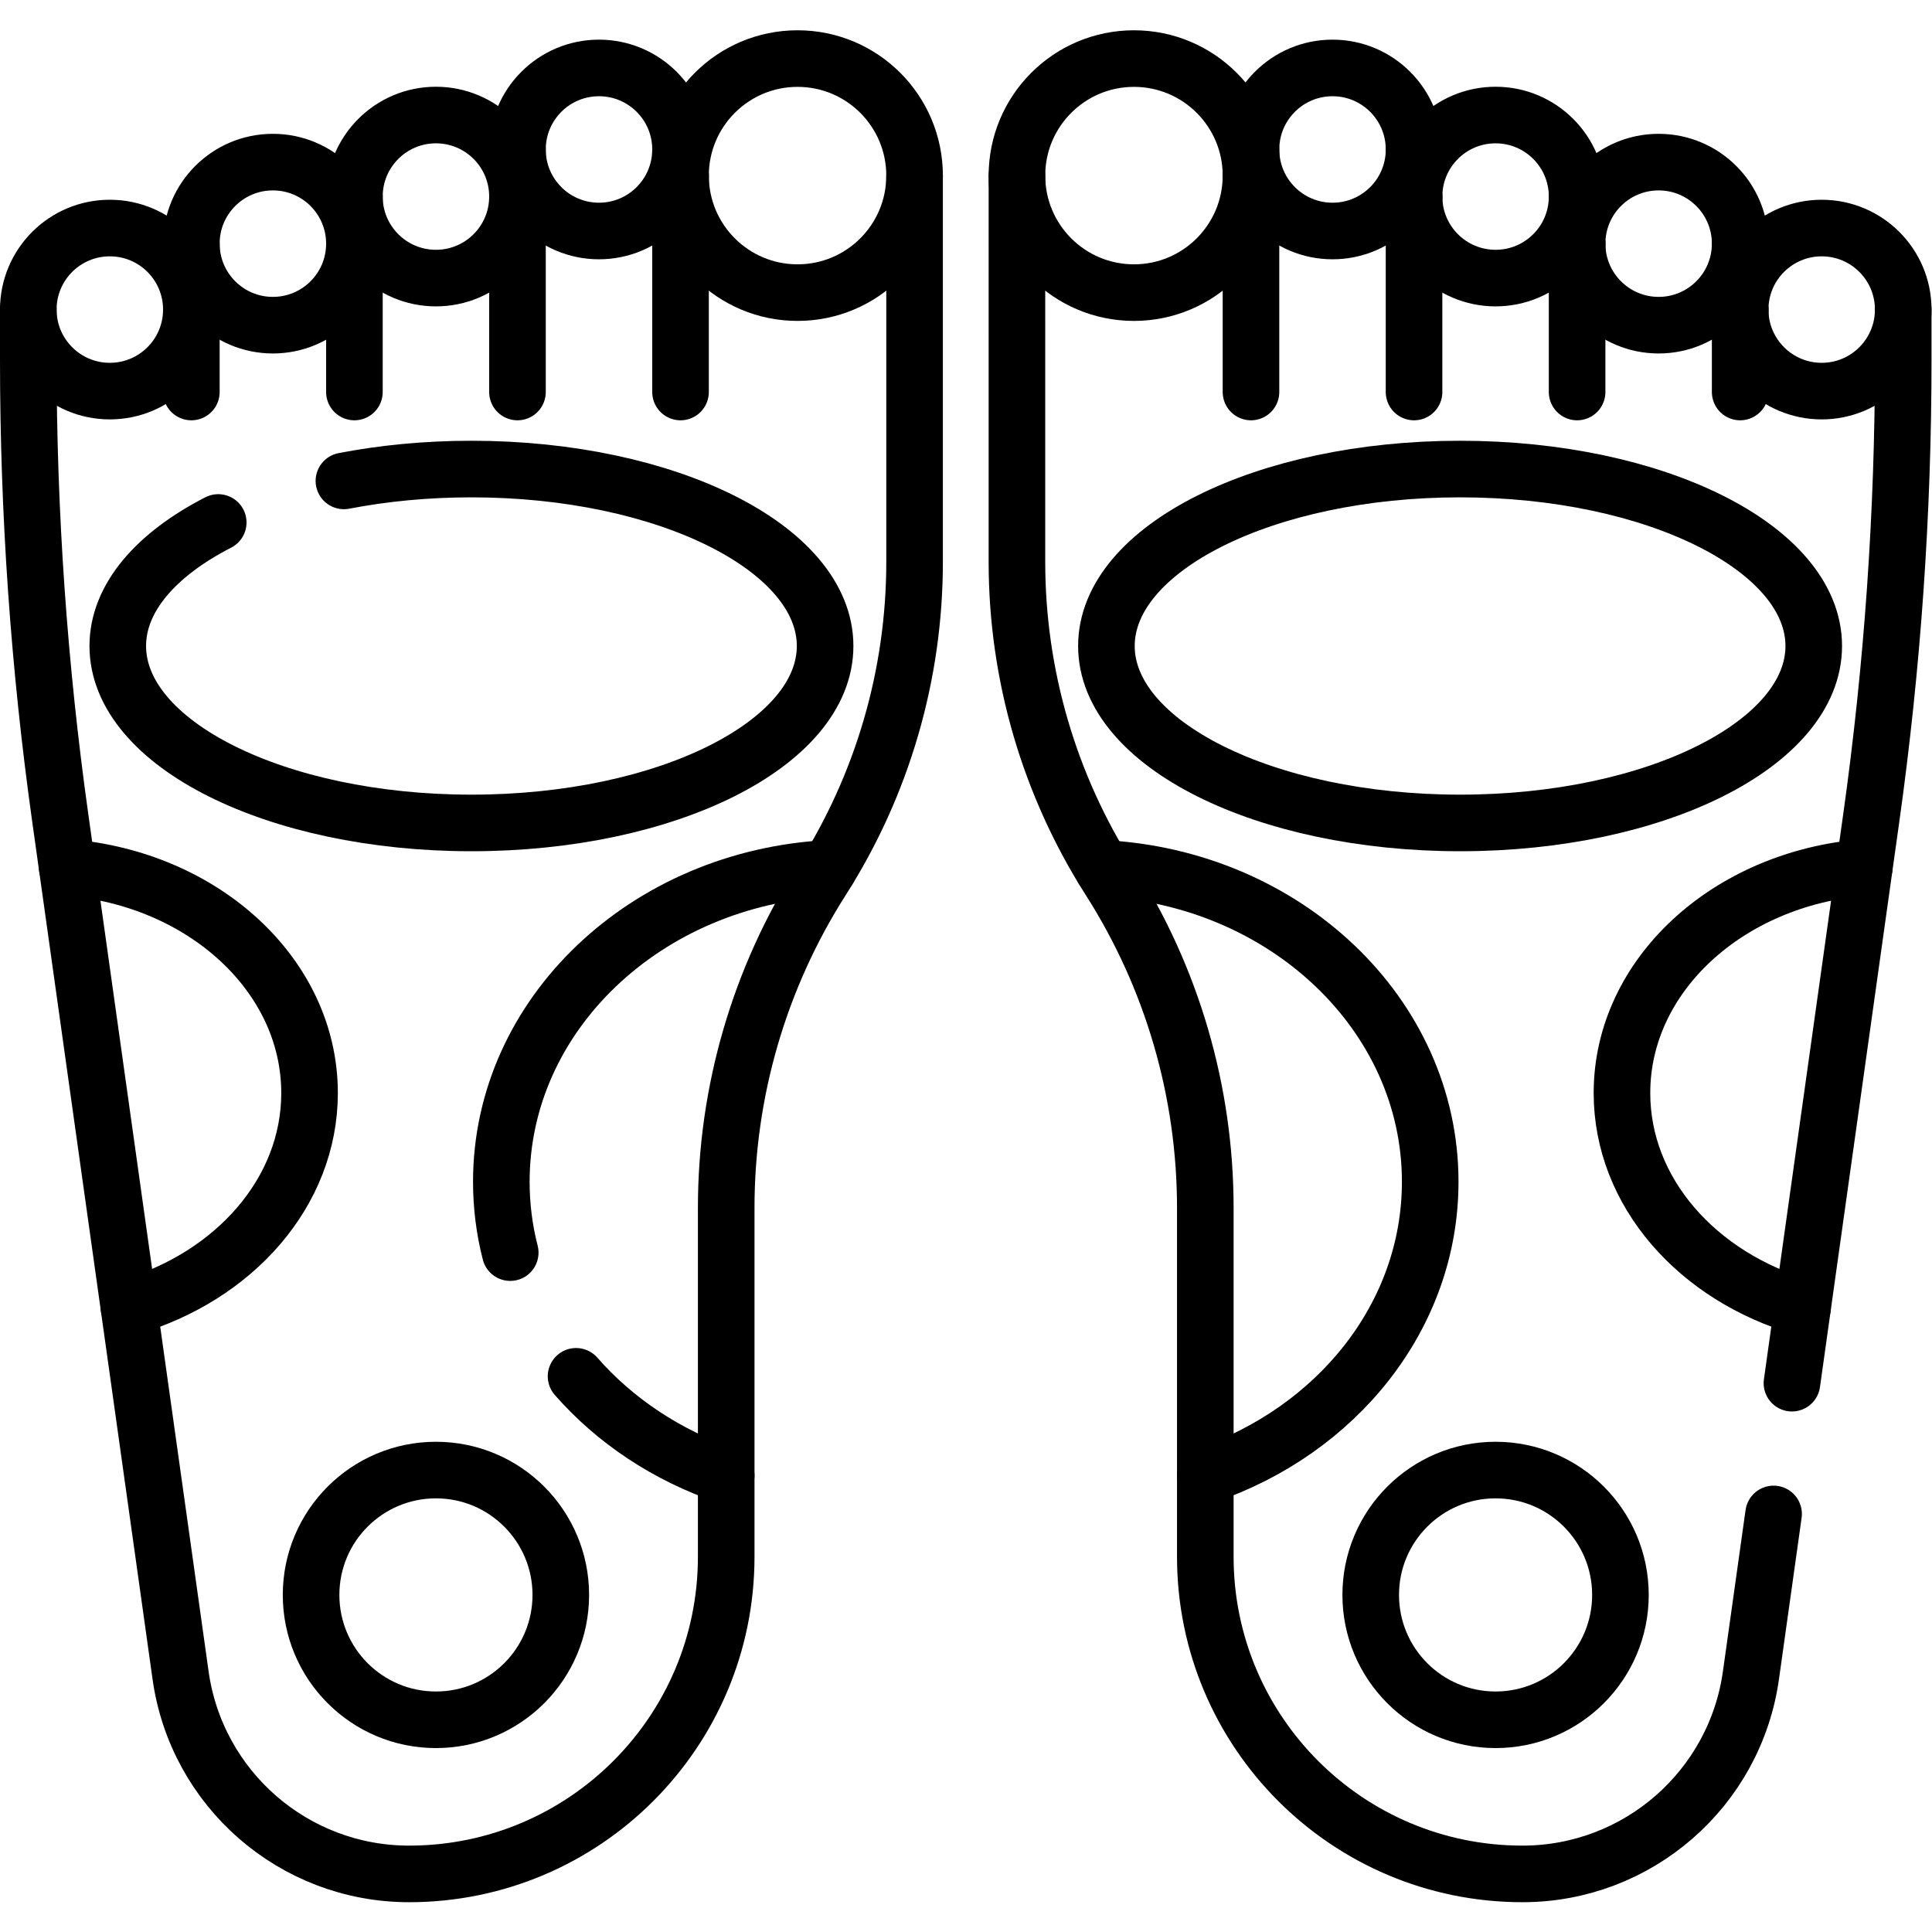 <svg xmlns="http://www.w3.org/2000/svg" viewBox="0 0 682.667 682.667" height="682.667" width="682.667" xml:space="preserve" id="svg6315" version="1.1"><defs id="defs6319"><clipPath id="clipPath6345" clipPathUnits="userSpaceOnUse"><path id="path6343" d="M 0,512 H 512 V 0 H 0 Z"></path></clipPath></defs><g transform="matrix(1.333,0,0,-1.333,0,682.667)" id="g6321"><g transform="translate(50.723,430.066)" id="g6323"><path id="path6325" style="fill:none;stroke:#000000;stroke-width:15;stroke-linecap:round;stroke-linejoin:round;stroke-miterlimit:10;stroke-dasharray:none;stroke-opacity:1" d="M 0,0 V -21.85"></path></g><g transform="translate(93.946,447.543)" id="g6327"><path id="path6329" style="fill:none;stroke:#000000;stroke-width:15;stroke-linecap:round;stroke-linejoin:round;stroke-miterlimit:10;stroke-dasharray:none;stroke-opacity:1" d="M 0,0 V -39.326"></path></g><g transform="translate(137.169,460.026)" id="g6331"><path id="path6333" style="fill:none;stroke:#000000;stroke-width:15;stroke-linecap:round;stroke-linejoin:round;stroke-miterlimit:10;stroke-dasharray:none;stroke-opacity:1" d="M 0,0 V -51.81"></path></g><g transform="translate(180.392,465.581)" id="g6335"><path id="path6337" style="fill:none;stroke:#000000;stroke-width:15;stroke-linecap:round;stroke-linejoin:round;stroke-miterlimit:10;stroke-dasharray:none;stroke-opacity:1" d="M 0,0 V -57.364"></path></g><g id="g6339"><g clip-path="url(#clipPath6345)" id="g6341"><g transform="translate(180.392,465.581)" id="g6347"><path id="path6349" style="fill:none;stroke:#000000;stroke-width:15;stroke-linecap:round;stroke-linejoin:round;stroke-miterlimit:10;stroke-dasharray:none;stroke-opacity:1" d="m 0,0 c 0,17.132 13.889,31.021 31.021,31.021 v 0 c 17.132,0 31.02,-13.888 31.02,-31.021 v -102.433 c 0,-29.853 -8.526,-59.086 -24.576,-84.257 l -0.001,-0.001 C 20.905,-212.661 12.108,-242.82 12.108,-273.62 v -92.488 c 0,-46.434 -37.641,-84.075 -84.074,-84.075 -30.533,0 -56.388,22.521 -60.577,52.766 l -31.871,227.111 c -5.645,40.224 -8.478,80.793 -8.478,121.411 v 13.384 c 0,11.934 9.674,21.608 21.608,21.608 h 0.008 c 11.933,0 21.607,-9.674 21.607,-21.608 v -0.004 17.481 c 0,11.933 9.675,21.607 21.607,21.607 h 0.009 c 11.933,0 21.608,-9.674 21.608,-21.607 v -0.004 12.483 c 0,11.934 9.674,21.608 21.607,21.608 h 0.008 c 11.934,0 21.607,-9.674 21.607,-21.608 V 6.929 c 0,11.933 9.674,21.607 21.608,21.607 h 0.008 C -9.674,28.536 0,18.862 0,6.929 Z"></path></g><g transform="translate(57.849,373.633)" id="g6351"><path id="path6353" style="fill:none;stroke:#000000;stroke-width:15;stroke-linecap:round;stroke-linejoin:round;stroke-miterlimit:10;stroke-dasharray:none;stroke-opacity:1" d="m 0,0 c -16.476,-8.453 -26.631,-20.004 -26.631,-32.744 0,-25.904 41.973,-46.904 93.749,-46.904 51.776,0 93.749,21 93.749,46.904 0,25.905 -41.973,46.905 -93.749,46.905 -11.92,0 -23.316,-1.115 -33.804,-3.144"></path></g><g transform="translate(192.5,120.99)" id="g6355"><path id="path6357" style="fill:none;stroke:#000000;stroke-width:15;stroke-linecap:round;stroke-linejoin:round;stroke-miterlimit:10;stroke-dasharray:none;stroke-opacity:1" d="M 0,0 C -15.79,5.38 -29.51,14.56 -39.8,26.31"></path></g><g transform="translate(135.25,180.09)" id="g6359"><path id="path6361" style="fill:none;stroke:#000000;stroke-width:15;stroke-linecap:round;stroke-linejoin:round;stroke-miterlimit:10;stroke-dasharray:none;stroke-opacity:1" d="m 0,0 c -1.55,6.04 -2.36,12.32 -2.36,18.78 0,44.361 38.42,80.611 86.84,83.08"></path></g><g transform="translate(34.175,165.598)" id="g6363"><path id="path6365" style="fill:none;stroke:#000000;stroke-width:15;stroke-linecap:round;stroke-linejoin:round;stroke-miterlimit:10;stroke-dasharray:none;stroke-opacity:1" d="m 0,0 c 27.857,8.119 47.88,30.473 47.88,56.798 0,31.246 -28.2,56.912 -64.241,59.797"></path></g><g transform="translate(148.655,89.351)" id="g6367"><path id="path6369" style="fill:none;stroke:#000000;stroke-width:15;stroke-linecap:round;stroke-linejoin:round;stroke-miterlimit:10;stroke-dasharray:none;stroke-opacity:1" d="m 0,0 c 0,-18.279 -14.818,-33.098 -33.098,-33.098 -18.279,0 -33.097,14.819 -33.097,33.098 0,18.279 14.818,33.098 33.097,33.098 C -14.818,33.098 0,18.279 0,0 Z"></path></g><g transform="translate(461.277,430.066)" id="g6371"><path id="path6373" style="fill:none;stroke:#000000;stroke-width:15;stroke-linecap:round;stroke-linejoin:round;stroke-miterlimit:10;stroke-dasharray:none;stroke-opacity:1" d="M 0,0 V -21.85"></path></g><g transform="translate(418.054,447.543)" id="g6375"><path id="path6377" style="fill:none;stroke:#000000;stroke-width:15;stroke-linecap:round;stroke-linejoin:round;stroke-miterlimit:10;stroke-dasharray:none;stroke-opacity:1" d="M 0,0 V -39.326"></path></g><g transform="translate(374.831,460.026)" id="g6379"><path id="path6381" style="fill:none;stroke:#000000;stroke-width:15;stroke-linecap:round;stroke-linejoin:round;stroke-miterlimit:10;stroke-dasharray:none;stroke-opacity:1" d="M 0,0 V -51.81"></path></g><g transform="translate(331.608,465.581)" id="g6383"><path id="path6385" style="fill:none;stroke:#000000;stroke-width:15;stroke-linecap:round;stroke-linejoin:round;stroke-miterlimit:10;stroke-dasharray:none;stroke-opacity:1" d="M 0,0 V -57.364"></path></g><g transform="translate(475.002,145.478)" id="g6387"><path id="path6389" style="fill:none;stroke:#000000;stroke-width:15;stroke-linecap:round;stroke-linejoin:round;stroke-miterlimit:10;stroke-dasharray:none;stroke-opacity:1" d="m 0,0 21.021,149.797 c 5.644,40.224 8.477,80.793 8.477,121.412 v 13.383 c 0,11.933 -9.674,21.607 -21.607,21.607 H 7.883 c -11.934,0 -21.608,-9.674 -21.608,-21.607 v 17.476 c 0,11.934 -9.673,21.608 -21.607,21.608 h -0.008 c -11.933,0 -21.608,-9.674 -21.608,-21.608 v 12.48 c 0,11.933 -9.674,21.607 -21.608,21.607 h -0.007 c -11.934,0 -21.608,-9.674 -21.608,-21.607 v 12.483 c 0,11.934 -9.674,21.608 -21.607,21.608 h -0.008 c -11.934,0 -21.609,-9.674 -21.609,-21.608 v -6.928 c 0,17.131 -13.887,31.02 -31.019,31.02 h -0.001 c -17.132,0 -31.021,-13.889 -31.021,-31.02 V 217.67 c 0,-29.854 8.528,-59.086 24.578,-84.258 h 0.001 c 16.558,-25.971 25.355,-56.13 25.355,-86.93 v -92.488 c 0,-46.433 37.642,-84.074 84.074,-84.074 30.533,0 56.389,22.52 60.577,52.766 l 5.987,42.654"></path></g><g transform="translate(293.284,340.89)" id="g6391"><path id="path6393" style="fill:none;stroke:#000000;stroke-width:15;stroke-linecap:round;stroke-linejoin:round;stroke-miterlimit:10;stroke-dasharray:none;stroke-opacity:1" d="m 0,0 c 0,25.904 41.973,46.904 93.749,46.904 51.776,0 93.749,-21 93.749,-46.904 0,-25.905 -41.973,-46.905 -93.749,-46.905 C 41.973,-46.905 0,-25.905 0,0 Z"></path></g><g transform="translate(292.272,281.945)" id="g6395"><path id="path6397" style="fill:none;stroke:#000000;stroke-width:15;stroke-linecap:round;stroke-linejoin:round;stroke-miterlimit:10;stroke-dasharray:none;stroke-opacity:1" d="m 0,0 c 48.42,-2.468 86.843,-38.715 86.843,-83.073 0,-35.621 -24.78,-66.01 -59.614,-77.879"></path></g><g transform="translate(477.825,165.598)" id="g6399"><path id="path6401" style="fill:none;stroke:#000000;stroke-width:15;stroke-linecap:round;stroke-linejoin:round;stroke-miterlimit:10;stroke-dasharray:none;stroke-opacity:1" d="m 0,0 c -27.857,8.119 -47.88,30.473 -47.88,56.798 0,31.246 28.2,56.912 64.241,59.797"></path></g><g transform="translate(363.345,89.351)" id="g6403"><path id="path6405" style="fill:none;stroke:#000000;stroke-width:15;stroke-linecap:round;stroke-linejoin:round;stroke-miterlimit:10;stroke-dasharray:none;stroke-opacity:1" d="m 0,0 c 0,-18.279 14.818,-33.098 33.098,-33.098 18.279,0 33.097,14.819 33.097,33.098 0,18.279 -14.818,33.098 -33.097,33.098 C 14.818,33.098 0,18.279 0,0 Z"></path></g><g transform="translate(7.5,430.066)" id="g6407"><path id="path6409" style="fill:none;stroke:#000000;stroke-width:15;stroke-linecap:round;stroke-linejoin:round;stroke-miterlimit:10;stroke-dasharray:none;stroke-opacity:1" d="m 0,0 c 0,-11.936 9.676,-21.611 21.611,-21.611 11.936,0 21.612,9.675 21.612,21.611"></path></g><g transform="translate(50.723,447.543)" id="g6411"><path id="path6413" style="fill:none;stroke:#000000;stroke-width:15;stroke-linecap:round;stroke-linejoin:round;stroke-miterlimit:10;stroke-dasharray:none;stroke-opacity:1" d="m 0,0 c 0,-11.936 9.676,-21.611 21.612,-21.611 11.936,0 21.612,9.675 21.612,21.611"></path></g><g transform="translate(93.946,460.026)" id="g6415"><path id="path6417" style="fill:none;stroke:#000000;stroke-width:15;stroke-linecap:round;stroke-linejoin:round;stroke-miterlimit:10;stroke-dasharray:none;stroke-opacity:1" d="m 0,0 c 0,-11.936 9.676,-21.611 21.611,-21.611 11.936,0 21.612,9.675 21.612,21.611"></path></g><g transform="translate(137.165,472.506)" id="g6419"><path id="path6421" style="fill:none;stroke:#000000;stroke-width:15;stroke-linecap:round;stroke-linejoin:round;stroke-miterlimit:10;stroke-dasharray:none;stroke-opacity:1" d="m 0,0 c 0,-11.936 9.676,-21.611 21.611,-21.611 11.937,0 21.613,9.675 21.613,21.611"></path></g><g transform="translate(180.393,465.581)" id="g6423"><path id="path6425" style="fill:none;stroke:#000000;stroke-width:15;stroke-linecap:round;stroke-linejoin:round;stroke-miterlimit:10;stroke-dasharray:none;stroke-opacity:1" d="M 0,0 C 0,-17.132 13.889,-31.02 31.021,-31.02 48.152,-31.02 62.04,-17.132 62.04,0"></path></g><g transform="translate(504.5,430.066)" id="g6427"><path id="path6429" style="fill:none;stroke:#000000;stroke-width:15;stroke-linecap:round;stroke-linejoin:round;stroke-miterlimit:10;stroke-dasharray:none;stroke-opacity:1" d="m 0,0 c 0,-11.936 -9.676,-21.611 -21.611,-21.611 -11.936,0 -21.612,9.675 -21.612,21.611"></path></g><g transform="translate(461.277,447.543)" id="g6431"><path id="path6433" style="fill:none;stroke:#000000;stroke-width:15;stroke-linecap:round;stroke-linejoin:round;stroke-miterlimit:10;stroke-dasharray:none;stroke-opacity:1" d="m 0,0 c 0,-11.936 -9.676,-21.611 -21.612,-21.611 -11.936,0 -21.612,9.675 -21.612,21.611"></path></g><g transform="translate(418.054,460.026)" id="g6435"><path id="path6437" style="fill:none;stroke:#000000;stroke-width:15;stroke-linecap:round;stroke-linejoin:round;stroke-miterlimit:10;stroke-dasharray:none;stroke-opacity:1" d="m 0,0 c 0,-11.936 -9.676,-21.611 -21.611,-21.611 -11.936,0 -21.612,9.675 -21.612,21.611"></path></g><g transform="translate(374.835,472.506)" id="g6439"><path id="path6441" style="fill:none;stroke:#000000;stroke-width:15;stroke-linecap:round;stroke-linejoin:round;stroke-miterlimit:10;stroke-dasharray:none;stroke-opacity:1" d="m 0,0 c 0,-11.936 -9.676,-21.611 -21.611,-21.611 -11.937,0 -21.613,9.675 -21.613,21.611"></path></g><g transform="translate(331.607,465.581)" id="g6443"><path id="path6445" style="fill:none;stroke:#000000;stroke-width:15;stroke-linecap:round;stroke-linejoin:round;stroke-miterlimit:10;stroke-dasharray:none;stroke-opacity:1" d="M 0,0 C 0,-17.132 -13.889,-31.02 -31.021,-31.02 -48.152,-31.02 -62.04,-17.132 -62.04,0"></path></g></g></g></g></svg>
